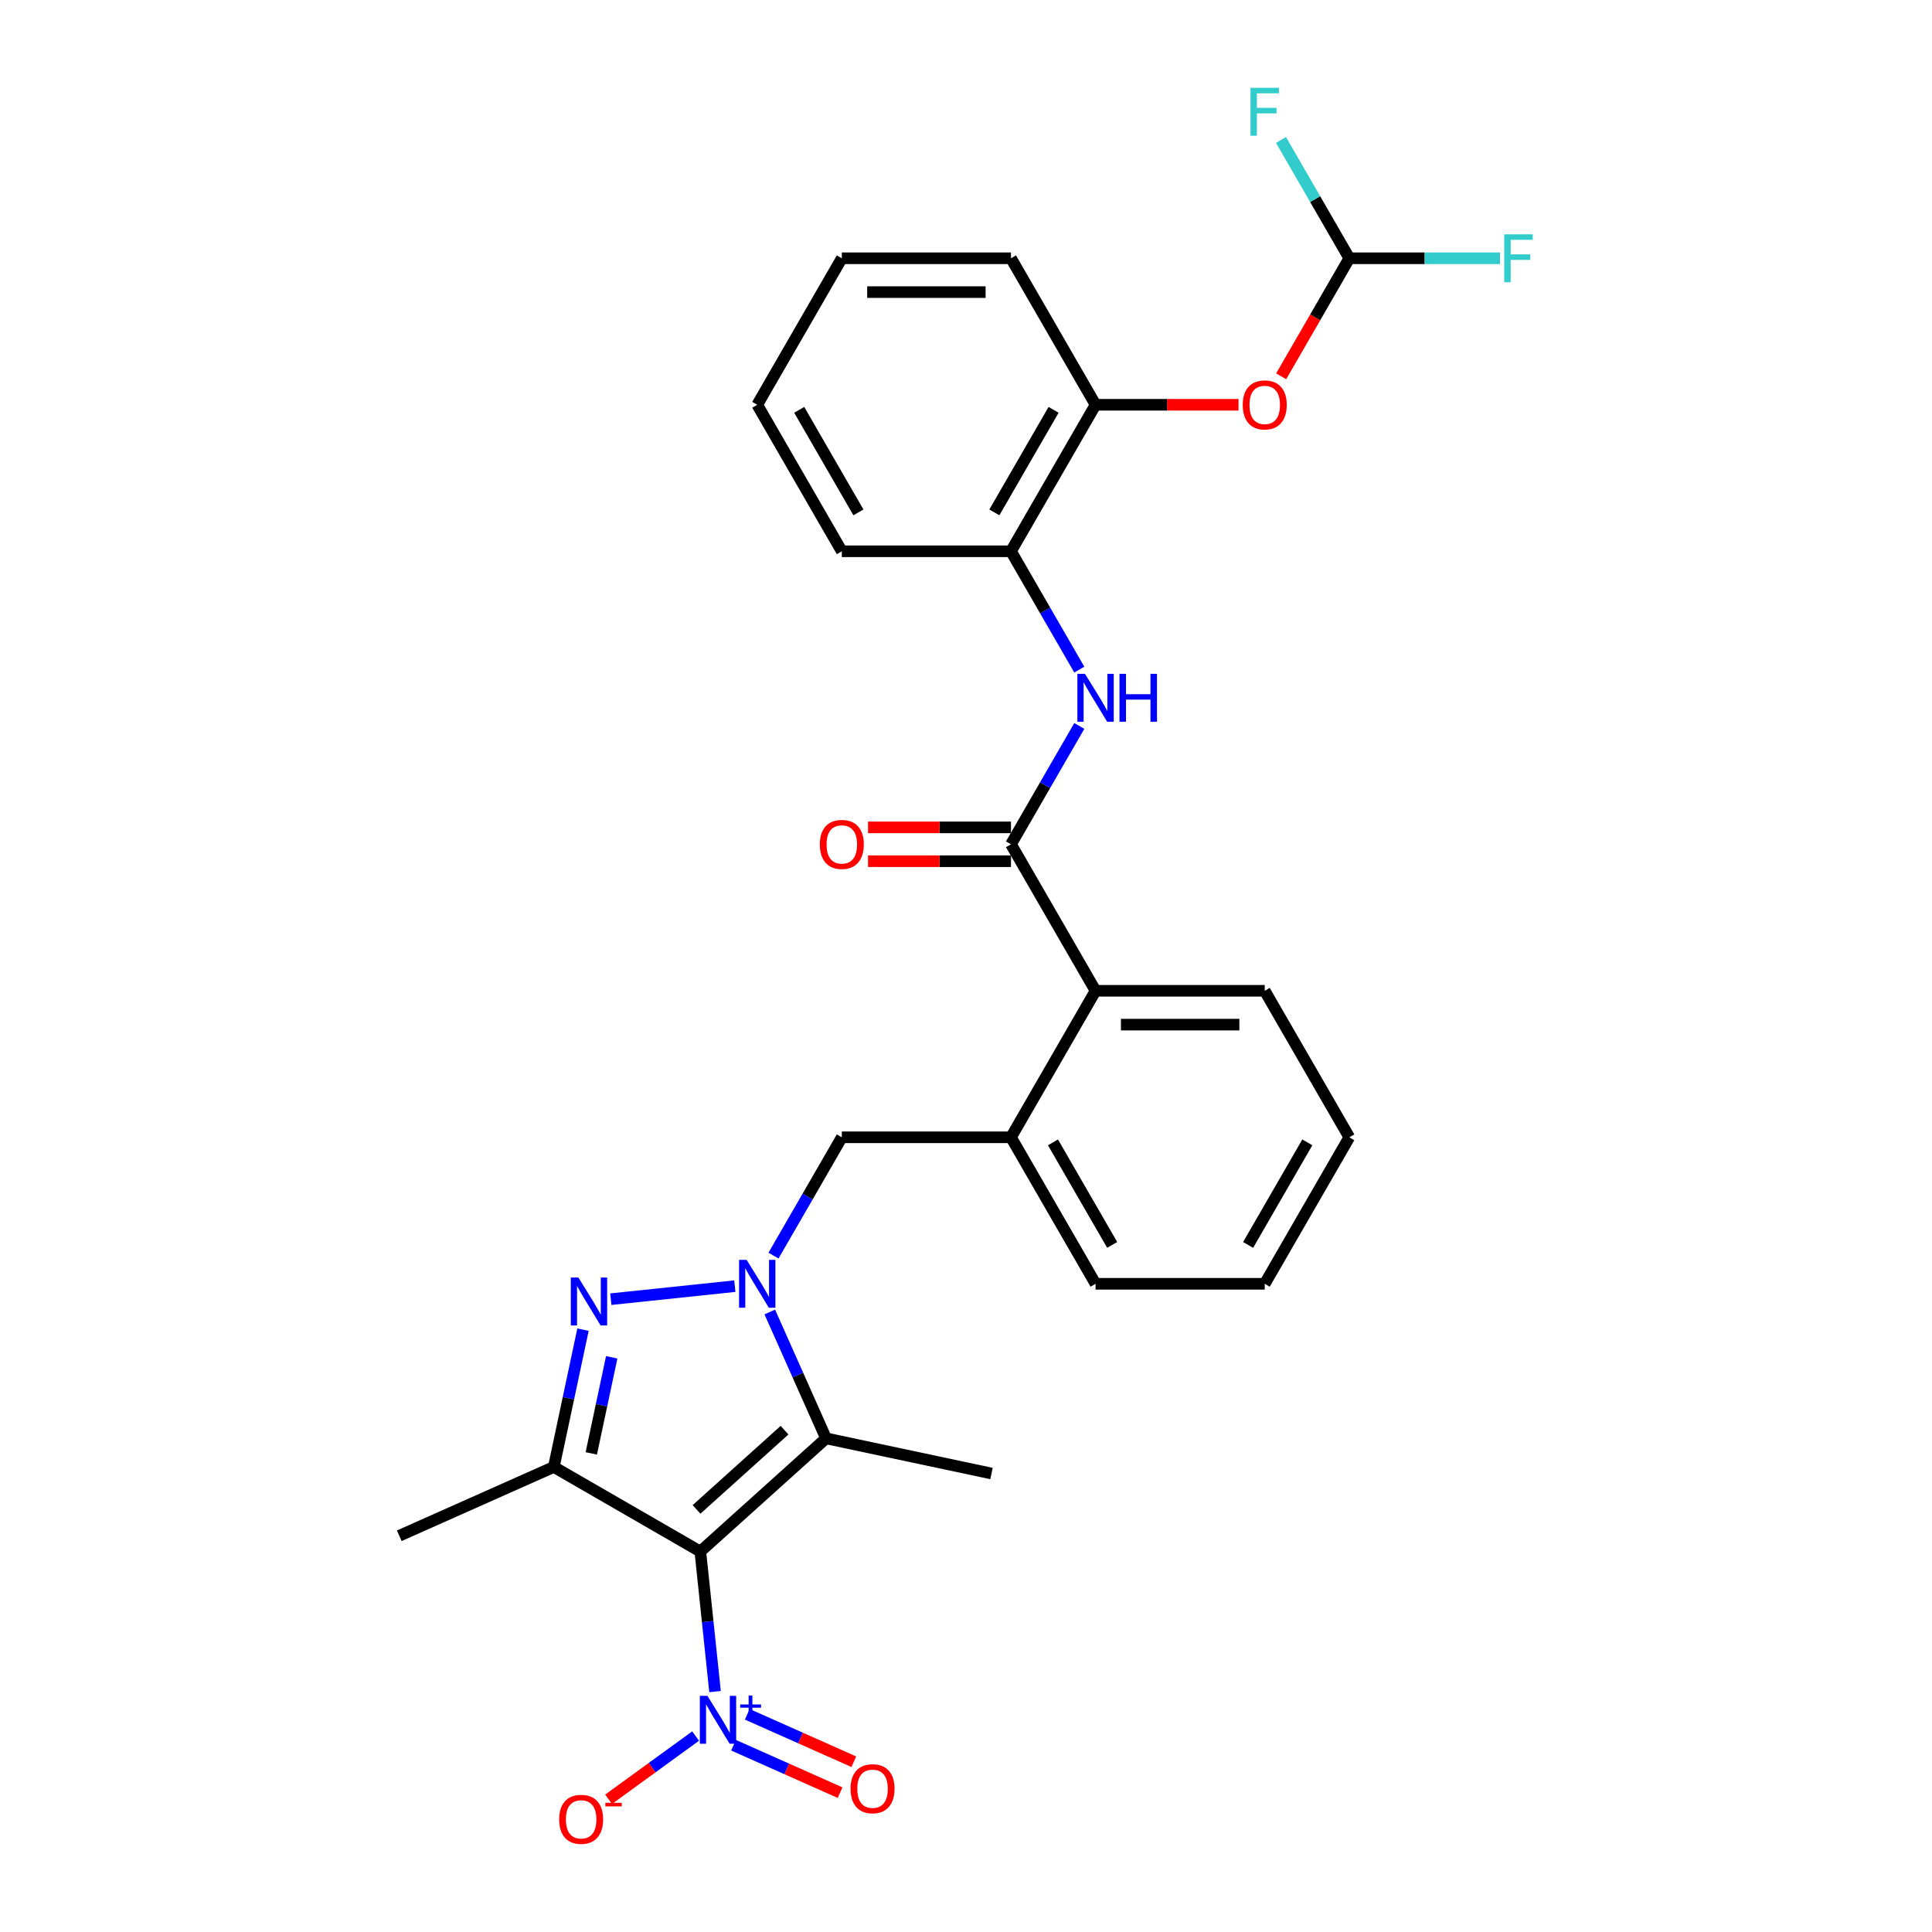 <?xml version='1.0' encoding='iso-8859-1'?>
<svg version='1.1' baseProfile='full'
              xmlns='http://www.w3.org/2000/svg'
                      xmlns:rdkit='http://www.rdkit.org/xml'
                      xmlns:xlink='http://www.w3.org/1999/xlink'
                  xml:space='preserve'
width='1000px' height='1000px' viewBox='0 0 1000 1000'>
<!-- END OF HEADER -->
<rect style='opacity:1.0;fill:#FFFFFF;stroke:none' width='1000' height='1000' x='0' y='0'> </rect>
<path class='bond-2' d='M 362.484,803.073 L 427.554,744.484' style='fill:none;fill-rule:evenodd;stroke:#000000;stroke-width:6px;stroke-linecap:butt;stroke-linejoin:miter;stroke-opacity:1' />
<path class='bond-2' d='M 360.527,781.271 L 406.076,740.258' style='fill:none;fill-rule:evenodd;stroke:#000000;stroke-width:6px;stroke-linecap:butt;stroke-linejoin:miter;stroke-opacity:1' />
<path class='bond-3' d='M 362.484,803.073 L 286.654,759.293' style='fill:none;fill-rule:evenodd;stroke:#000000;stroke-width:6px;stroke-linecap:butt;stroke-linejoin:miter;stroke-opacity:1' />
<path class='bond-4' d='M 362.484,803.073 L 366.294,839.32' style='fill:none;fill-rule:evenodd;stroke:#000000;stroke-width:6px;stroke-linecap:butt;stroke-linejoin:miter;stroke-opacity:1' />
<path class='bond-4' d='M 366.294,839.32 L 370.103,875.567' style='fill:none;fill-rule:evenodd;stroke:#0000FF;stroke-width:6px;stroke-linecap:butt;stroke-linejoin:miter;stroke-opacity:1' />
<path class='bond-0' d='M 398.435,679.08 L 412.995,711.782' style='fill:none;fill-rule:evenodd;stroke:#0000FF;stroke-width:6px;stroke-linecap:butt;stroke-linejoin:miter;stroke-opacity:1' />
<path class='bond-0' d='M 412.995,711.782 L 427.554,744.484' style='fill:none;fill-rule:evenodd;stroke:#000000;stroke-width:6px;stroke-linecap:butt;stroke-linejoin:miter;stroke-opacity:1' />
<path class='bond-7' d='M 400.362,649.905 L 418.042,619.284' style='fill:none;fill-rule:evenodd;stroke:#0000FF;stroke-width:6px;stroke-linecap:butt;stroke-linejoin:miter;stroke-opacity:1' />
<path class='bond-7' d='M 418.042,619.284 L 435.721,588.663' style='fill:none;fill-rule:evenodd;stroke:#000000;stroke-width:6px;stroke-linecap:butt;stroke-linejoin:miter;stroke-opacity:1' />
<path class='bond-29' d='M 380.347,665.711 L 316.161,672.458' style='fill:none;fill-rule:evenodd;stroke:#0000FF;stroke-width:6px;stroke-linecap:butt;stroke-linejoin:miter;stroke-opacity:1' />
<path class='bond-1' d='M 301.758,688.233 L 294.206,723.763' style='fill:none;fill-rule:evenodd;stroke:#0000FF;stroke-width:6px;stroke-linecap:butt;stroke-linejoin:miter;stroke-opacity:1' />
<path class='bond-1' d='M 294.206,723.763 L 286.654,759.293' style='fill:none;fill-rule:evenodd;stroke:#000000;stroke-width:6px;stroke-linecap:butt;stroke-linejoin:miter;stroke-opacity:1' />
<path class='bond-1' d='M 316.622,702.533 L 311.336,727.404' style='fill:none;fill-rule:evenodd;stroke:#0000FF;stroke-width:6px;stroke-linecap:butt;stroke-linejoin:miter;stroke-opacity:1' />
<path class='bond-1' d='M 311.336,727.404 L 306.049,752.275' style='fill:none;fill-rule:evenodd;stroke:#000000;stroke-width:6px;stroke-linecap:butt;stroke-linejoin:miter;stroke-opacity:1' />
<path class='bond-19' d='M 427.554,744.484 L 513.202,762.689' style='fill:none;fill-rule:evenodd;stroke:#000000;stroke-width:6px;stroke-linecap:butt;stroke-linejoin:miter;stroke-opacity:1' />
<path class='bond-20' d='M 286.654,759.293 L 206.663,794.907' style='fill:none;fill-rule:evenodd;stroke:#000000;stroke-width:6px;stroke-linecap:butt;stroke-linejoin:miter;stroke-opacity:1' />
<path class='bond-13' d='M 360.044,898.577 L 337.525,914.938' style='fill:none;fill-rule:evenodd;stroke:#0000FF;stroke-width:6px;stroke-linecap:butt;stroke-linejoin:miter;stroke-opacity:1' />
<path class='bond-13' d='M 337.525,914.938 L 315.005,931.299' style='fill:none;fill-rule:evenodd;stroke:#FF0000;stroke-width:6px;stroke-linecap:butt;stroke-linejoin:miter;stroke-opacity:1' />
<path class='bond-15' d='M 379.668,903.315 L 407.24,915.591' style='fill:none;fill-rule:evenodd;stroke:#0000FF;stroke-width:6px;stroke-linecap:butt;stroke-linejoin:miter;stroke-opacity:1' />
<path class='bond-15' d='M 407.24,915.591 L 434.811,927.866' style='fill:none;fill-rule:evenodd;stroke:#FF0000;stroke-width:6px;stroke-linecap:butt;stroke-linejoin:miter;stroke-opacity:1' />
<path class='bond-15' d='M 386.791,887.317 L 414.363,899.593' style='fill:none;fill-rule:evenodd;stroke:#0000FF;stroke-width:6px;stroke-linecap:butt;stroke-linejoin:miter;stroke-opacity:1' />
<path class='bond-15' d='M 414.363,899.593 L 441.934,911.868' style='fill:none;fill-rule:evenodd;stroke:#FF0000;stroke-width:6px;stroke-linecap:butt;stroke-linejoin:miter;stroke-opacity:1' />
<path class='bond-5' d='M 523.282,437.003 L 567.062,512.833' style='fill:none;fill-rule:evenodd;stroke:#000000;stroke-width:6px;stroke-linecap:butt;stroke-linejoin:miter;stroke-opacity:1' />
<path class='bond-6' d='M 523.282,437.003 L 540.961,406.382' style='fill:none;fill-rule:evenodd;stroke:#000000;stroke-width:6px;stroke-linecap:butt;stroke-linejoin:miter;stroke-opacity:1' />
<path class='bond-6' d='M 540.961,406.382 L 558.64,375.761' style='fill:none;fill-rule:evenodd;stroke:#0000FF;stroke-width:6px;stroke-linecap:butt;stroke-linejoin:miter;stroke-opacity:1' />
<path class='bond-16' d='M 523.282,428.247 L 486.287,428.247' style='fill:none;fill-rule:evenodd;stroke:#000000;stroke-width:6px;stroke-linecap:butt;stroke-linejoin:miter;stroke-opacity:1' />
<path class='bond-16' d='M 486.287,428.247 L 449.293,428.247' style='fill:none;fill-rule:evenodd;stroke:#FF0000;stroke-width:6px;stroke-linecap:butt;stroke-linejoin:miter;stroke-opacity:1' />
<path class='bond-16' d='M 523.282,445.759 L 486.287,445.759' style='fill:none;fill-rule:evenodd;stroke:#000000;stroke-width:6px;stroke-linecap:butt;stroke-linejoin:miter;stroke-opacity:1' />
<path class='bond-16' d='M 486.287,445.759 L 449.293,445.759' style='fill:none;fill-rule:evenodd;stroke:#FF0000;stroke-width:6px;stroke-linecap:butt;stroke-linejoin:miter;stroke-opacity:1' />
<path class='bond-10' d='M 558.64,346.585 L 540.961,315.964' style='fill:none;fill-rule:evenodd;stroke:#0000FF;stroke-width:6px;stroke-linecap:butt;stroke-linejoin:miter;stroke-opacity:1' />
<path class='bond-10' d='M 540.961,315.964 L 523.282,285.343' style='fill:none;fill-rule:evenodd;stroke:#000000;stroke-width:6px;stroke-linecap:butt;stroke-linejoin:miter;stroke-opacity:1' />
<path class='bond-9' d='M 435.721,588.663 L 523.282,588.663' style='fill:none;fill-rule:evenodd;stroke:#000000;stroke-width:6px;stroke-linecap:butt;stroke-linejoin:miter;stroke-opacity:1' />
<path class='bond-8' d='M 567.062,512.833 L 523.282,588.663' style='fill:none;fill-rule:evenodd;stroke:#000000;stroke-width:6px;stroke-linecap:butt;stroke-linejoin:miter;stroke-opacity:1' />
<path class='bond-22' d='M 567.062,512.833 L 654.623,512.833' style='fill:none;fill-rule:evenodd;stroke:#000000;stroke-width:6px;stroke-linecap:butt;stroke-linejoin:miter;stroke-opacity:1' />
<path class='bond-22' d='M 580.196,530.345 L 641.489,530.345' style='fill:none;fill-rule:evenodd;stroke:#000000;stroke-width:6px;stroke-linecap:butt;stroke-linejoin:miter;stroke-opacity:1' />
<path class='bond-21' d='M 523.282,588.663 L 567.062,664.493' style='fill:none;fill-rule:evenodd;stroke:#000000;stroke-width:6px;stroke-linecap:butt;stroke-linejoin:miter;stroke-opacity:1' />
<path class='bond-21' d='M 545.015,591.281 L 575.661,644.362' style='fill:none;fill-rule:evenodd;stroke:#000000;stroke-width:6px;stroke-linecap:butt;stroke-linejoin:miter;stroke-opacity:1' />
<path class='bond-12' d='M 523.282,285.343 L 567.062,209.513' style='fill:none;fill-rule:evenodd;stroke:#000000;stroke-width:6px;stroke-linecap:butt;stroke-linejoin:miter;stroke-opacity:1' />
<path class='bond-12' d='M 514.683,265.212 L 545.329,212.131' style='fill:none;fill-rule:evenodd;stroke:#000000;stroke-width:6px;stroke-linecap:butt;stroke-linejoin:miter;stroke-opacity:1' />
<path class='bond-23' d='M 523.282,285.343 L 435.721,285.343' style='fill:none;fill-rule:evenodd;stroke:#000000;stroke-width:6px;stroke-linecap:butt;stroke-linejoin:miter;stroke-opacity:1' />
<path class='bond-11' d='M 641.051,209.513 L 604.056,209.513' style='fill:none;fill-rule:evenodd;stroke:#FF0000;stroke-width:6px;stroke-linecap:butt;stroke-linejoin:miter;stroke-opacity:1' />
<path class='bond-11' d='M 604.056,209.513 L 567.062,209.513' style='fill:none;fill-rule:evenodd;stroke:#000000;stroke-width:6px;stroke-linecap:butt;stroke-linejoin:miter;stroke-opacity:1' />
<path class='bond-14' d='M 663.126,194.785 L 680.765,164.234' style='fill:none;fill-rule:evenodd;stroke:#FF0000;stroke-width:6px;stroke-linecap:butt;stroke-linejoin:miter;stroke-opacity:1' />
<path class='bond-14' d='M 680.765,164.234 L 698.403,133.683' style='fill:none;fill-rule:evenodd;stroke:#000000;stroke-width:6px;stroke-linecap:butt;stroke-linejoin:miter;stroke-opacity:1' />
<path class='bond-24' d='M 567.062,209.513 L 523.282,133.683' style='fill:none;fill-rule:evenodd;stroke:#000000;stroke-width:6px;stroke-linecap:butt;stroke-linejoin:miter;stroke-opacity:1' />
<path class='bond-17' d='M 698.403,133.683 L 737.403,133.683' style='fill:none;fill-rule:evenodd;stroke:#000000;stroke-width:6px;stroke-linecap:butt;stroke-linejoin:miter;stroke-opacity:1' />
<path class='bond-17' d='M 737.403,133.683 L 776.403,133.683' style='fill:none;fill-rule:evenodd;stroke:#33CCCC;stroke-width:6px;stroke-linecap:butt;stroke-linejoin:miter;stroke-opacity:1' />
<path class='bond-18' d='M 698.403,133.683 L 680.724,103.062' style='fill:none;fill-rule:evenodd;stroke:#000000;stroke-width:6px;stroke-linecap:butt;stroke-linejoin:miter;stroke-opacity:1' />
<path class='bond-18' d='M 680.724,103.062 L 663.045,72.441' style='fill:none;fill-rule:evenodd;stroke:#33CCCC;stroke-width:6px;stroke-linecap:butt;stroke-linejoin:miter;stroke-opacity:1' />
<path class='bond-25' d='M 567.062,664.493 L 654.623,664.493' style='fill:none;fill-rule:evenodd;stroke:#000000;stroke-width:6px;stroke-linecap:butt;stroke-linejoin:miter;stroke-opacity:1' />
<path class='bond-30' d='M 654.623,512.833 L 698.403,588.663' style='fill:none;fill-rule:evenodd;stroke:#000000;stroke-width:6px;stroke-linecap:butt;stroke-linejoin:miter;stroke-opacity:1' />
<path class='bond-28' d='M 435.721,285.343 L 391.94,209.513' style='fill:none;fill-rule:evenodd;stroke:#000000;stroke-width:6px;stroke-linecap:butt;stroke-linejoin:miter;stroke-opacity:1' />
<path class='bond-28' d='M 444.32,265.212 L 413.673,212.131' style='fill:none;fill-rule:evenodd;stroke:#000000;stroke-width:6px;stroke-linecap:butt;stroke-linejoin:miter;stroke-opacity:1' />
<path class='bond-31' d='M 523.282,133.683 L 435.721,133.683' style='fill:none;fill-rule:evenodd;stroke:#000000;stroke-width:6px;stroke-linecap:butt;stroke-linejoin:miter;stroke-opacity:1' />
<path class='bond-31' d='M 510.147,151.195 L 448.855,151.195' style='fill:none;fill-rule:evenodd;stroke:#000000;stroke-width:6px;stroke-linecap:butt;stroke-linejoin:miter;stroke-opacity:1' />
<path class='bond-26' d='M 654.623,664.493 L 698.403,588.663' style='fill:none;fill-rule:evenodd;stroke:#000000;stroke-width:6px;stroke-linecap:butt;stroke-linejoin:miter;stroke-opacity:1' />
<path class='bond-26' d='M 646.024,644.362 L 676.67,591.281' style='fill:none;fill-rule:evenodd;stroke:#000000;stroke-width:6px;stroke-linecap:butt;stroke-linejoin:miter;stroke-opacity:1' />
<path class='bond-27' d='M 435.721,133.683 L 391.94,209.513' style='fill:none;fill-rule:evenodd;stroke:#000000;stroke-width:6px;stroke-linecap:butt;stroke-linejoin:miter;stroke-opacity:1' />
<path  class='atom-1' d='M 386.459 652.094
L 394.585 665.228
Q 395.39 666.524, 396.686 668.871
Q 397.982 671.217, 398.052 671.358
L 398.052 652.094
L 401.344 652.094
L 401.344 676.891
L 397.947 676.891
L 389.226 662.531
Q 388.21 660.85, 387.124 658.924
Q 386.074 656.998, 385.758 656.402
L 385.758 676.891
L 382.536 676.891
L 382.536 652.094
L 386.459 652.094
' fill='#0000FF'/>
<path  class='atom-2' d='M 299.378 661.247
L 307.503 674.381
Q 308.309 675.677, 309.605 678.023
Q 310.901 680.37, 310.971 680.51
L 310.971 661.247
L 314.263 661.247
L 314.263 686.044
L 310.866 686.044
L 302.145 671.684
Q 301.129 670.003, 300.043 668.076
Q 298.992 666.15, 298.677 665.555
L 298.677 686.044
L 295.455 686.044
L 295.455 661.247
L 299.378 661.247
' fill='#0000FF'/>
<path  class='atom-5' d='M 366.155 877.756
L 374.281 890.89
Q 375.087 892.186, 376.382 894.533
Q 377.678 896.879, 377.748 897.019
L 377.748 877.756
L 381.041 877.756
L 381.041 902.553
L 377.643 902.553
L 368.922 888.193
Q 367.907 886.512, 366.821 884.586
Q 365.77 882.659, 365.455 882.064
L 365.455 902.553
L 362.233 902.553
L 362.233 877.756
L 366.155 877.756
' fill='#0000FF'/>
<path  class='atom-5' d='M 383.121 882.226
L 387.49 882.226
L 387.49 877.626
L 389.432 877.626
L 389.432 882.226
L 393.916 882.226
L 393.916 883.89
L 389.432 883.89
L 389.432 888.513
L 387.49 888.513
L 387.49 883.89
L 383.121 883.89
L 383.121 882.226
' fill='#0000FF'/>
<path  class='atom-7' d='M 561.581 348.774
L 569.706 361.908
Q 570.512 363.204, 571.808 365.551
Q 573.104 367.898, 573.174 368.038
L 573.174 348.774
L 576.466 348.774
L 576.466 373.572
L 573.069 373.572
L 564.348 359.212
Q 563.332 357.53, 562.246 355.604
Q 561.195 353.678, 560.88 353.082
L 560.88 373.572
L 557.658 373.572
L 557.658 348.774
L 561.581 348.774
' fill='#0000FF'/>
<path  class='atom-7' d='M 579.443 348.774
L 582.805 348.774
L 582.805 359.317
L 595.484 359.317
L 595.484 348.774
L 598.847 348.774
L 598.847 373.572
L 595.484 373.572
L 595.484 362.119
L 582.805 362.119
L 582.805 373.572
L 579.443 373.572
L 579.443 348.774
' fill='#0000FF'/>
<path  class='atom-12' d='M 643.24 209.583
Q 643.24 203.629, 646.182 200.302
Q 649.124 196.974, 654.623 196.974
Q 660.122 196.974, 663.064 200.302
Q 666.006 203.629, 666.006 209.583
Q 666.006 215.607, 663.029 219.04
Q 660.052 222.437, 654.623 222.437
Q 649.159 222.437, 646.182 219.04
Q 643.24 215.642, 643.24 209.583
M 654.623 219.635
Q 658.405 219.635, 660.437 217.113
Q 662.503 214.557, 662.503 209.583
Q 662.503 204.715, 660.437 202.263
Q 658.405 199.776, 654.623 199.776
Q 650.84 199.776, 648.774 202.228
Q 646.742 204.68, 646.742 209.583
Q 646.742 214.592, 648.774 217.113
Q 650.84 219.635, 654.623 219.635
' fill='#FF0000'/>
<path  class='atom-14' d='M 289.415 941.692
Q 289.415 935.737, 292.357 932.41
Q 295.3 929.083, 300.798 929.083
Q 306.297 929.083, 309.239 932.41
Q 312.181 935.737, 312.181 941.692
Q 312.181 947.716, 309.204 951.148
Q 306.227 954.545, 300.798 954.545
Q 295.335 954.545, 292.357 951.148
Q 289.415 947.751, 289.415 941.692
M 300.798 951.744
Q 304.581 951.744, 306.612 949.222
Q 308.679 946.665, 308.679 941.692
Q 308.679 936.823, 306.612 934.371
Q 304.581 931.885, 300.798 931.885
Q 297.016 931.885, 294.949 934.336
Q 292.918 936.788, 292.918 941.692
Q 292.918 946.7, 294.949 949.222
Q 297.016 951.744, 300.798 951.744
' fill='#FF0000'/>
<path  class='atom-14' d='M 313.337 933.13
L 321.821 933.13
L 321.821 934.979
L 313.337 934.979
L 313.337 933.13
' fill='#FF0000'/>
<path  class='atom-16' d='M 440.245 925.839
Q 440.245 919.885, 443.187 916.557
Q 446.129 913.23, 451.627 913.23
Q 457.126 913.23, 460.068 916.557
Q 463.01 919.885, 463.01 925.839
Q 463.01 931.863, 460.033 935.295
Q 457.056 938.693, 451.627 938.693
Q 446.164 938.693, 443.187 935.295
Q 440.245 931.898, 440.245 925.839
M 451.627 935.891
Q 455.41 935.891, 457.441 933.369
Q 459.508 930.812, 459.508 925.839
Q 459.508 920.97, 457.441 918.519
Q 455.41 916.032, 451.627 916.032
Q 447.845 916.032, 445.778 918.484
Q 443.747 920.935, 443.747 925.839
Q 443.747 930.847, 445.778 933.369
Q 447.845 935.891, 451.627 935.891
' fill='#FF0000'/>
<path  class='atom-17' d='M 424.338 437.073
Q 424.338 431.119, 427.28 427.792
Q 430.222 424.464, 435.721 424.464
Q 441.219 424.464, 444.162 427.792
Q 447.104 431.119, 447.104 437.073
Q 447.104 443.097, 444.126 446.53
Q 441.149 449.927, 435.721 449.927
Q 430.257 449.927, 427.28 446.53
Q 424.338 443.132, 424.338 437.073
M 435.721 447.125
Q 439.503 447.125, 441.535 444.603
Q 443.601 442.046, 443.601 437.073
Q 443.601 432.205, 441.535 429.753
Q 439.503 427.266, 435.721 427.266
Q 431.938 427.266, 429.872 429.718
Q 427.84 432.17, 427.84 437.073
Q 427.84 442.081, 429.872 444.603
Q 431.938 447.125, 435.721 447.125
' fill='#FF0000'/>
<path  class='atom-18' d='M 778.592 121.284
L 793.337 121.284
L 793.337 124.121
L 781.919 124.121
L 781.919 131.652
L 792.076 131.652
L 792.076 134.524
L 781.919 134.524
L 781.919 146.082
L 778.592 146.082
L 778.592 121.284
' fill='#33CCCC'/>
<path  class='atom-19' d='M 647.25 45.455
L 661.995 45.455
L 661.995 48.291
L 650.578 48.291
L 650.578 55.822
L 660.735 55.822
L 660.735 58.694
L 650.578 58.694
L 650.578 70.252
L 647.25 70.252
L 647.25 45.455
' fill='#33CCCC'/>
</svg>

